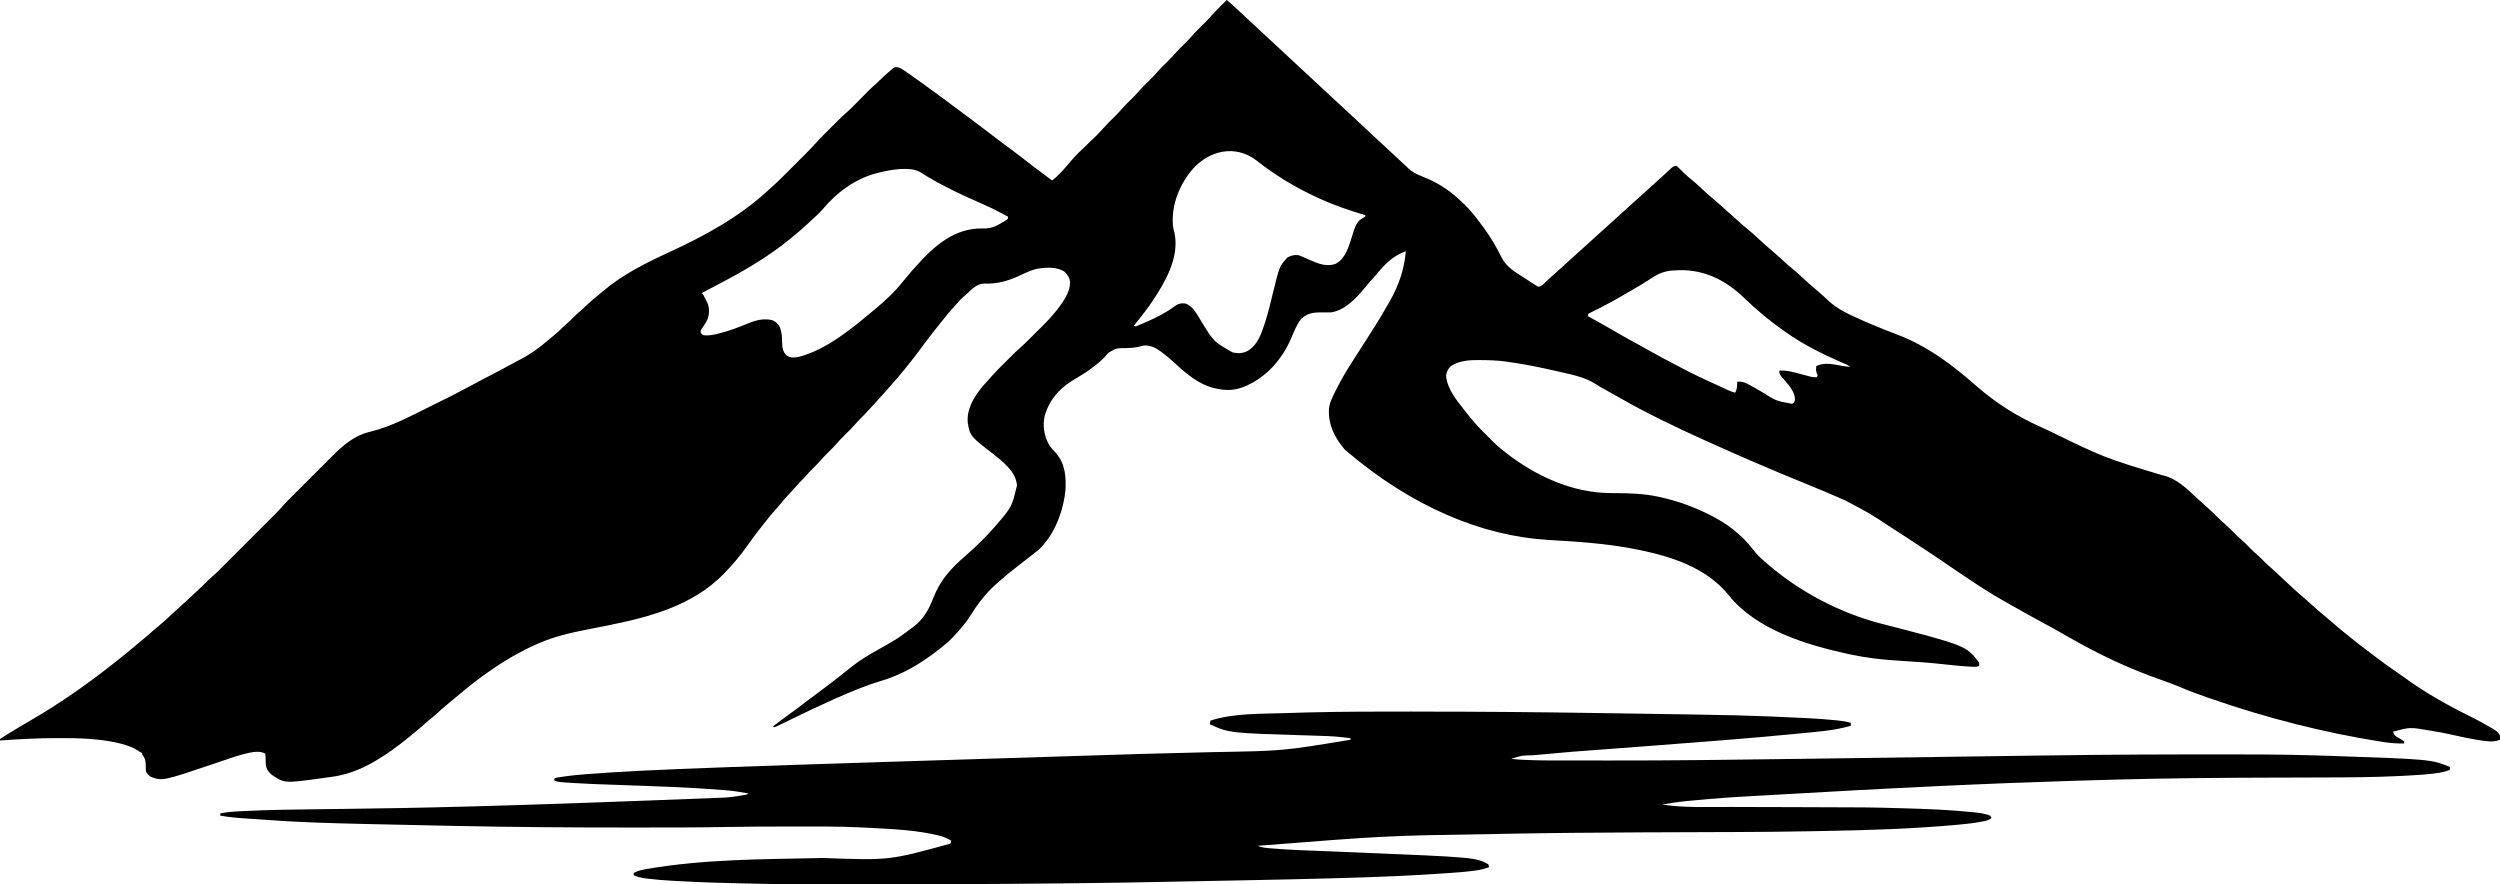 <?xml version="1.0" encoding="UTF-8" standalone="no"?>
<svg
   version="1.1"
   width="904.418"
   height="319.898"
   id="svg6"
   sodipodi:docname="hasl-logo--light-mode.svg"
   inkscape:version="1.2.2 (732a01da63, 2022-12-09)"
   xmlns:inkscape="http://www.inkscape.org/namespaces/inkscape"
   xmlns:sodipodi="http://sodipodi.sourceforge.net/DTD/sodipodi-0.dtd"
   xmlns="http://www.w3.org/2000/svg"
   xmlns:svg="http://www.w3.org/2000/svg">
  <defs
     id="defs10" />
  <sodipodi:namedview
     id="namedview8"
     pagecolor="#ffffff"
     bordercolor="#999999"
     borderopacity="1"
     inkscape:showpageshadow="0"
     inkscape:pageopacity="0"
     inkscape:pagecheckerboard="0"
     inkscape:deskcolor="#d1d1d1"
     showgrid="false"
     inkscape:zoom="0.36277652"
     inkscape:cx="277.03006"
     inkscape:cy="658.80779"
     inkscape:window-width="1920"
     inkscape:window-height="1057"
     inkscape:window-x="-8"
     inkscape:window-y="-8"
     inkscape:window-maximized="1"
     inkscape:current-layer="svg6" />
  <g
     id="g295"
     transform="translate(-43.811,-324.999)">
    <path
       d="m 487.611,324.999 c 1.178,0.998 2.334,2.014 3.465,3.065 0.22,0.204 0.22,0.204 0.444,0.411 1.313,1.218 2.622,2.441 3.931,3.663 1.071,1 2.145,1.996 3.222,2.989 1.42,1.308 2.832,2.624 4.242,3.942 1.07,1 2.144,1.996 3.221,2.988 1.42,1.308 2.832,2.624 4.242,3.942 1.07,1 2.144,1.996 3.221,2.988 1.42,1.308 2.832,2.624 4.242,3.942 1.07,1 2.144,1.996 3.221,2.988 1.42,1.308 2.832,2.624 4.242,3.942 1.07,1 2.144,1.996 3.221,2.988 1.42,1.308 2.832,2.624 4.242,3.943 1.064,0.994 2.133,1.984 3.204,2.971 1.485,1.367 2.958,2.748 4.43,4.13 1.245,1.169 2.497,2.33 3.753,3.487 1.103,1.016 2.2,2.038 3.295,3.062 1.281,1.196 2.562,2.391 3.848,3.582 0.132,0.122 0.264,0.245 0.4,0.371 0.262,0.242 0.526,0.483 0.791,0.723 0.304,0.278 0.602,0.562 0.896,0.849 1.398,1.318 2.837,2.014 4.61,2.721 0.549,0.23 1.097,0.46 1.644,0.692 0.264,0.112 0.529,0.223 0.801,0.339 4.643,2.007 8.749,4.941 12.351,8.476 0.357,0.349 0.72,0.692 1.083,1.034 1.835,1.763 3.367,3.709 4.895,5.735 0.12,0.157 0.24,0.314 0.363,0.476 2.477,3.247 4.757,6.637 6.655,10.257 0.149,0.284 0.299,0.568 0.453,0.861 0.286,0.551 0.568,1.105 0.844,1.661 1.605,3.108 4.186,4.773 7.063,6.61 0.443,0.283 0.884,0.568 1.325,0.854 0.755,0.489 1.512,0.972 2.271,1.455 0.242,0.157 0.485,0.314 0.734,0.476 0.229,0.144 0.457,0.287 0.693,0.435 0.305,0.194 0.305,0.194 0.617,0.393 0.554,0.292 0.554,0.292 1.13,0.193 0.874,-0.369 1.5,-1.063 2.174,-1.714 0.312,-0.295 0.624,-0.59 0.937,-0.885 0.15,-0.142 0.299,-0.284 0.453,-0.43 0.481,-0.452 0.974,-0.887 1.475,-1.317 0.953,-0.823 1.876,-1.676 2.799,-2.532 1.082,-1.004 2.173,-1.992 3.29,-2.957 0.781,-0.69 1.543,-1.399 2.307,-2.107 1.089,-1.01 2.187,-2.005 3.31,-2.977 0.857,-0.754 1.696,-1.53 2.536,-2.303 1.498,-1.378 3.013,-2.736 4.528,-4.095 1.224,-1.099 2.442,-2.205 3.653,-3.319 0.863,-0.794 1.729,-1.582 2.615,-2.349 1.115,-0.966 2.193,-1.972 3.275,-2.975 0.93,-0.861 1.872,-1.703 2.831,-2.531 0.781,-0.69 1.543,-1.399 2.307,-2.107 1.089,-1.01 2.187,-2.005 3.31,-2.977 0.716,-0.63 1.419,-1.275 2.121,-1.921 0.204,-0.187 0.204,-0.187 0.412,-0.377 0.663,-0.608 1.324,-1.219 1.981,-1.834 0.349,-0.324 0.349,-0.324 0.706,-0.654 0.309,-0.29 0.309,-0.29 0.625,-0.585 0.594,-0.463 0.9,-0.632 1.641,-0.714 0.442,0.274 0.442,0.274 0.876,0.706 0.162,0.157 0.324,0.314 0.49,0.475 0.17,0.171 0.341,0.342 0.516,0.518 0.36,0.349 0.721,0.698 1.083,1.046 0.177,0.171 0.353,0.341 0.535,0.517 0.634,0.597 1.298,1.144 1.98,1.685 1.514,1.209 2.914,2.525 4.326,3.849 1.245,1.167 2.533,2.278 3.833,3.384 1.823,1.553 3.614,3.13 5.373,4.756 0.761,0.7 1.535,1.382 2.317,2.058 0.611,0.535 1.21,1.082 1.811,1.628 0.906,0.819 1.829,1.602 2.782,2.366 1.536,1.242 2.969,2.582 4.41,3.933 1.242,1.164 2.526,2.273 3.823,3.375 1.739,1.48 3.445,2.984 5.113,4.544 0.873,0.811 1.767,1.58 2.697,2.326 1.523,1.222 2.936,2.548 4.359,3.883 1.245,1.167 2.533,2.278 3.833,3.384 0.318,0.271 0.636,0.542 0.954,0.813 0.161,0.137 0.322,0.274 0.488,0.415 1.299,1.112 2.551,2.266 3.789,3.446 2.254,2.008 4.734,3.449 7.452,4.735 0.174,0.083 0.348,0.167 0.527,0.253 5.402,2.585 10.976,4.82 16.57,6.952 10.978,4.192 19.682,10.764 28.459,18.437 7.271,6.352 14.511,10.934 23.311,14.934 1.137,0.518 2.27,1.046 3.403,1.573 19.661,9.57 19.661,9.57 40.495,15.892 5.28,1.046 9.064,4.845 12.895,8.437 0.583,0.539 1.172,1.064 1.771,1.585 1.11,0.967 2.187,1.964 3.259,2.973 0.267,0.25 0.267,0.25 0.54,0.505 1.025,0.962 2.03,1.939 3.015,2.942 0.443,0.433 0.903,0.835 1.376,1.234 1.07,0.92 2.057,1.913 3.049,2.915 1.111,1.122 2.226,2.205 3.433,3.225 0.959,0.86 1.85,1.787 2.755,2.702 0.929,0.935 1.88,1.819 2.886,2.672 0.865,0.768 1.664,1.601 2.471,2.429 0.738,0.721 1.505,1.393 2.284,2.068 0.944,0.831 1.852,1.698 2.764,2.563 1.828,1.728 3.669,3.44 5.531,5.131 0.325,0.297 0.325,0.297 0.657,0.6 1.424,1.292 2.877,2.547 4.341,3.793 0.989,0.845 1.958,1.706 2.915,2.587 1.147,1.052 2.332,2.042 3.543,3.019 0.956,0.786 1.888,1.597 2.821,2.411 1.288,1.122 2.586,2.221 3.928,3.278 0.565,0.448 1.124,0.9 1.681,1.358 2.102,1.726 4.233,3.397 6.417,5.016 0.835,0.621 1.662,1.251 2.486,1.887 2.671,2.059 5.373,4.036 8.171,5.919 0.858,0.578 1.701,1.172 2.536,1.782 7.431,5.427 15.639,10.112 23.889,14.162 1.858,0.919 3.677,1.899 5.484,2.915 0.252,0.141 0.504,0.281 0.763,0.426 3.733,2.121 3.733,2.121 4.734,3.622 0.033,0.85 0.033,0.85 0,1.599 -2.374,1.026 -5.087,0.527 -7.563,0.133 -0.292,-0.046 -0.584,-0.091 -0.885,-0.137 -2.885,-0.47 -5.73,-1.103 -8.583,-1.737 -2.716,-0.602 -5.423,-1.156 -8.175,-1.574 -0.398,-0.06 -0.398,-0.06 -0.805,-0.122 -6.52,-1.129 -6.52,-1.129 -12.639,0.505 0.258,0.989 0.491,1.303 1.343,1.901 0.316,0.181 0.635,0.358 0.956,0.531 0.592,0.323 1.138,0.655 1.699,1.033 0,0.264 0,0.528 0,0.8 -2.646,0.075 -5.134,-0.127 -7.747,-0.55 -0.384,-0.06 -0.768,-0.121 -1.152,-0.182 -20.575,-3.281 -40.984,-8.54 -60.67,-15.343 -0.522,-0.18 -1.044,-0.36 -1.566,-0.539 -3.504,-1.209 -6.95,-2.5 -10.357,-3.96 -1.961,-0.83 -3.95,-1.555 -5.962,-2.251 -11.923,-4.127 -23.506,-9.603 -34.416,-15.929 -1.346,-0.776 -2.702,-1.535 -4.058,-2.294 -0.416,-0.233 -0.416,-0.233 -0.841,-0.471 -1.904,-1.065 -3.819,-2.109 -5.74,-3.144 -2.597,-1.399 -5.169,-2.837 -7.733,-4.296 -1.08,-0.614 -2.163,-1.219 -3.251,-1.82 -5.941,-3.285 -11.535,-6.984 -17.145,-10.796 -9.42,-6.412 -9.42,-6.412 -18.944,-12.667 -0.591,-0.381 -1.181,-0.764 -1.771,-1.147 -1.12,-0.728 -2.243,-1.452 -3.366,-2.175 -0.212,-0.137 -0.424,-0.274 -0.643,-0.415 -8.232,-5.422 -8.232,-5.422 -16.949,-9.981 -0.253,-0.113 -0.505,-0.227 -0.765,-0.344 -4.491,-2.006 -9.039,-3.87 -13.594,-5.725 -11.755,-4.788 -23.422,-9.792 -34.984,-15.028 -0.523,-0.237 -1.046,-0.472 -1.57,-0.708 -10.428,-4.696 -20.73,-9.65 -30.661,-15.329 -1.682,-0.958 -3.371,-1.905 -5.065,-2.841 -1.195,-0.661 -2.379,-1.32 -3.518,-2.074 -4.116,-2.658 -9.086,-3.502 -13.796,-4.597 -0.215,-0.051 -0.43,-0.101 -0.652,-0.153 -5.785,-1.351 -11.589,-2.487 -17.473,-3.313 -0.242,-0.035 -0.484,-0.07 -0.734,-0.106 -2.973,-0.416 -5.948,-0.485 -8.945,-0.51 -0.178,0 -0.356,-0.008 -0.54,-0.008 -3.511,-0.043 -7.305,0.2 -10.305,2.223 -1.035,1.035 -1.522,2.032 -1.699,3.482 0.45,4.725 3.675,8.639 6.497,12.244 0.187,0.241 0.374,0.482 0.566,0.731 2.229,2.833 4.569,5.561 7.163,8.065 0.653,0.649 1.302,1.301 1.943,1.962 1.572,1.609 3.213,3.054 4.987,4.436 0.153,0.12 0.306,0.24 0.464,0.364 10.682,8.349 23.999,14.549 37.767,14.609 0.538,0.008 1.077,0.011 1.615,0.017 0.278,0 0.556,0.008 0.843,0.009 4.994,0.061 9.853,0.207 14.753,1.26 0.268,0.057 0.537,0.113 0.814,0.172 5.927,1.289 11.594,3.307 17.045,5.959 0.196,0.095 0.391,0.19 0.593,0.288 6.323,3.116 11.735,7.134 16.037,12.749 1.251,1.625 2.594,2.968 4.161,4.289 0.244,0.214 0.487,0.427 0.738,0.648 11.649,10.162 26.403,17.985 41.334,21.824 30.702,7.924 30.702,7.924 35.493,14.045 0.061,0.727 0.061,0.727 0,1.333 -0.75,0.25 -1.128,0.29 -1.895,0.256 -0.329,-0.015 -0.329,-0.015 -0.665,-0.029 -0.238,-0.012 -0.475,-0.026 -0.72,-0.038 -0.249,-0.012 -0.499,-0.026 -0.755,-0.038 -2.499,-0.139 -4.981,-0.402 -7.467,-0.679 -6.022,-0.667 -12.048,-1.117 -18.096,-1.465 -5.675,-0.339 -11.318,-1.008 -16.88,-2.204 -0.314,-0.067 -0.629,-0.134 -0.953,-0.202 -14.913,-3.24 -33.148,-8.735 -43.107,-21.218 -8.083,-10.023 -20.667,-14.013 -32.873,-16.496 -0.452,-0.092 -0.452,-0.092 -0.913,-0.186 -10.41,-2.063 -21.038,-2.722 -31.611,-3.342 -23.622,-1.414 -49.354,-11.839 -73.561,-32.722 -3.666,-4.341 -6.056,-9.089 -5.664,-14.878 0.177,-1.547 0.752,-2.911 1.399,-4.313 0.114,-0.246 0.114,-0.246 0.229,-0.497 0.597,-1.276 1.242,-2.524 1.903,-3.768 0.098,-0.185 0.196,-0.371 0.297,-0.562 1.704,-3.207 3.621,-6.263 5.592,-9.312 0.885,-1.37 1.762,-2.745 2.641,-4.12 1.031,-1.612 2.062,-3.224 3.101,-4.832 2.271,-3.527 4.428,-7.111 6.495,-10.761 0.119,-0.21 0.239,-0.42 0.362,-0.636 3.209,-5.696 5.24,-11.495 5.769,-18.022 -4.498,1.54 -7.641,4.655 -10.568,8.301 -0.841,1.021 -1.738,1.986 -2.634,2.959 -0.646,0.721 -1.254,1.461 -1.857,2.217 -2.94,3.618 -7.219,8.027 -12.128,8.646 -0.856,0.017 -1.71,0 -2.566,-0.017 -3.213,-0.024 -5.638,0.03 -8.063,2.349 -1.693,2.076 -2.705,4.776 -3.753,7.22 -1.553,3.608 -3.532,6.683 -6.143,9.639 -0.16,0.182 -0.32,0.364 -0.484,0.552 -3.779,4.032 -9.922,8.102 -15.568,8.298 -8.059,0.133 -13.916,-4.135 -19.591,-9.5 -1.414,-1.335 -2.87,-2.575 -4.422,-3.748 -0.172,-0.131 -0.344,-0.262 -0.521,-0.398 -2.012,-1.493 -4.016,-2.644 -6.592,-2.401 -0.527,0.125 -1.052,0.257 -1.575,0.396 -1.582,0.377 -3.065,0.482 -4.686,0.514 -3.602,0 -3.602,0 -6.566,1.772 -0.445,0.518 -0.879,1.045 -1.299,1.583 -0.412,0.404 -0.835,0.799 -1.266,1.183 -0.215,0.192 -0.431,0.385 -0.653,0.583 -2.481,2.104 -5.082,3.925 -7.901,5.544 -5.763,3.315 -9.848,7.215 -11.77,13.747 -0.911,3.66 -0.211,7.526 1.651,10.755 0.677,0.994 1.478,1.841 2.3,2.716 3.458,3.911 3.812,8.739 3.512,13.717 -0.71,6.592 -3.188,13.798 -7.463,18.925 -0.127,0.166 -0.254,0.333 -0.384,0.504 -1.173,1.483 -2.665,2.604 -4.147,3.761 -0.179,0.14 -0.358,0.28 -0.543,0.424 -1.589,1.241 -3.181,2.477 -4.776,3.71 -2.377,1.839 -4.692,3.736 -6.943,5.728 -0.161,0.142 -0.322,0.285 -0.488,0.431 -2.08,1.852 -3.953,3.741 -5.643,5.966 -0.193,0.245 -0.386,0.491 -0.585,0.743 -1.153,1.491 -2.18,3.015 -3.163,4.621 -1.809,2.947 -4.017,5.454 -6.38,7.963 -0.165,0.176 -0.329,0.352 -0.499,0.533 -1.325,1.372 -2.806,2.549 -4.299,3.732 -0.27,0.215 -0.54,0.43 -0.818,0.652 -6.21,4.895 -13.102,8.909 -20.702,11.163 -5.633,1.68 -10.968,3.922 -16.33,6.31 -0.293,0.131 -0.293,0.131 -0.592,0.264 -5.207,2.323 -10.355,4.758 -15.473,7.269 -0.863,0.423 -1.728,0.843 -2.592,1.263 -0.254,0.124 -0.254,0.124 -0.513,0.25 -0.484,0.235 -0.969,0.466 -1.455,0.698 -0.277,0.133 -0.553,0.265 -0.838,0.402 -0.217,0.083 -0.435,0.165 -0.659,0.25 -0.176,-0.088 -0.352,-0.176 -0.533,-0.267 1.882,-1.473 3.787,-2.907 5.731,-4.298 2.038,-1.46 4.036,-2.968 6.025,-4.493 1.549,-1.186 3.112,-2.351 4.687,-3.503 2.955,-2.164 5.834,-4.423 8.71,-6.691 0.454,-0.357 0.908,-0.713 1.363,-1.068 0.656,-0.513 1.304,-1.034 1.951,-1.558 3.105,-2.483 6.453,-4.435 9.915,-6.376 6.989,-3.919 6.989,-3.919 13.327,-8.796 0.187,-0.165 0.374,-0.33 0.566,-0.5 2.762,-2.589 4.437,-5.784 5.777,-9.276 2.537,-6.576 6.52,-10.789 11.763,-15.332 2.049,-1.785 4.016,-3.636 5.933,-5.562 0.227,-0.226 0.453,-0.451 0.687,-0.684 1.321,-1.323 2.582,-2.675 3.795,-4.098 0.243,-0.279 0.486,-0.557 0.73,-0.835 5.443,-6.326 5.443,-6.326 7.349,-14.229 -0.31,-2.498 -1.328,-4.432 -3.014,-6.26 -0.212,-0.23 -0.423,-0.46 -0.641,-0.697 -1.572,-1.635 -3.26,-3.033 -5.055,-4.415 -8.186,-6.321 -8.186,-6.321 -9.102,-11.066 -0.513,-5.032 2.16,-9.351 5.203,-13.143 0.642,-0.759 1.312,-1.491 1.994,-2.214 0.496,-0.531 0.966,-1.065 1.436,-1.619 1.433,-1.645 2.997,-3.167 4.542,-4.706 0.54,-0.539 1.079,-1.079 1.618,-1.619 0.349,-0.349 0.698,-0.697 1.047,-1.046 0.237,-0.238 0.237,-0.238 0.479,-0.481 0.794,-0.79 1.603,-1.55 2.451,-2.281 1.196,-1.035 2.315,-2.138 3.434,-3.255 0.216,-0.215 0.432,-0.43 0.655,-0.652 0.454,-0.453 0.908,-0.907 1.362,-1.36 0.687,-0.686 1.376,-1.37 2.065,-2.055 3.217,-3.203 3.217,-3.203 6.106,-6.699 0.125,-0.163 0.249,-0.327 0.377,-0.495 2.036,-2.731 4.347,-6.07 4.237,-9.621 -0.214,-1.4 -0.898,-2.409 -1.849,-3.428 -2.751,-1.996 -6.718,-1.694 -9.924,-1.236 -2.349,0.55 -4.456,1.573 -6.631,2.592 -3.903,1.811 -8.086,3.025 -12.432,2.808 -2.768,-0.046 -4.687,1.998 -6.564,3.782 -0.371,0.318 -0.742,0.635 -1.116,0.95 -0.873,0.761 -1.628,1.576 -2.376,2.459 -0.574,0.668 -1.172,1.31 -1.772,1.955 -1.123,1.231 -2.163,2.506 -3.182,3.823 -0.784,1.013 -1.584,2.01 -2.399,2.999 -1.752,2.127 -3.396,4.319 -5.021,6.543 -4.029,5.51 -8.332,10.809 -12.919,15.864 -0.484,0.536 -0.96,1.078 -1.434,1.624 -1.142,1.31 -2.321,2.587 -3.5,3.865 -0.406,0.441 -0.81,0.882 -1.214,1.324 -1.364,1.489 -2.736,2.957 -4.188,4.362 -0.507,0.522 -0.981,1.054 -1.456,1.605 -1.213,1.397 -2.533,2.68 -3.852,3.975 -1.078,1.066 -2.1,2.157 -3.089,3.306 -0.78,0.88 -1.621,1.696 -2.46,2.519 -1.176,1.163 -2.318,2.328 -3.385,3.593 -0.794,0.891 -1.653,1.717 -2.502,2.555 -0.918,0.911 -1.783,1.851 -2.622,2.836 -0.432,0.492 -0.885,0.952 -1.353,1.411 -0.786,0.774 -1.509,1.584 -2.228,2.42 -0.593,0.671 -1.202,1.325 -1.815,1.977 -1.414,1.506 -2.767,3.034 -4.059,4.648 -0.555,0.678 -1.133,1.323 -1.726,1.967 -1.332,1.466 -2.543,3.017 -3.753,4.584 -0.436,0.561 -0.875,1.119 -1.315,1.677 -1.535,1.949 -3.03,3.911 -4.444,5.95 -2.399,3.45 -5.08,6.657 -7.98,9.696 -0.332,0.349 -0.332,0.349 -0.672,0.705 -11.268,11.552 -26.823,15.679 -42.132,18.737 -0.606,0.121 -1.211,0.242 -1.817,0.364 -1.822,0.365 -3.645,0.727 -5.47,1.079 -6.023,1.166 -11.99,2.536 -17.629,5.02 -0.281,0.122 -0.561,0.243 -0.851,0.368 -10.978,4.836 -20.543,11.859 -29.629,19.603 -0.897,0.764 -1.805,1.512 -2.722,2.252 -1.253,1.019 -2.442,2.096 -3.631,3.189 -0.956,0.858 -1.951,1.661 -2.951,2.468 -0.701,0.579 -1.376,1.177 -2.048,1.79 -1.38,1.254 -2.813,2.43 -4.265,3.598 -0.302,0.247 -0.604,0.493 -0.906,0.74 -3.854,3.137 -7.852,6.094 -12.155,8.589 -0.31,0.18 -0.31,0.18 -0.627,0.364 -4.895,2.801 -10.042,4.744 -15.658,5.405 -0.931,0.114 -1.859,0.246 -2.787,0.377 -13.676,1.898 -13.676,1.898 -18.245,-1.174 -1.247,-0.976 -1.995,-2.076 -2.206,-3.673 -0.045,-0.8 -0.056,-1.597 -0.066,-2.398 -0.016,-0.524 -0.068,-1.046 -0.126,-1.566 -1.627,-1.085 -4.041,-0.698 -5.91,-0.347 -4.041,0.887 -7.96,2.365 -11.873,3.689 -19.461,6.584 -19.461,6.584 -23.798,4.921 -0.726,-0.592 -1.183,-1.034 -1.599,-1.866 -0.044,-0.936 -0.079,-1.87 -0.091,-2.806 -0.053,-1.412 -0.366,-2.171 -1.242,-3.325 0,-0.176 0,-0.352 0,-0.533 -0.155,-0.075 -0.311,-0.149 -0.471,-0.226 -0.559,-0.288 -1.068,-0.608 -1.592,-0.956 -1.066,-0.671 -2.122,-1.116 -3.318,-1.5 -0.205,-0.067 -0.41,-0.133 -0.621,-0.202 -4.097,-1.28 -8.385,-1.862 -12.656,-2.18 -0.305,-0.023 -0.61,-0.046 -0.925,-0.07 -3.454,-0.242 -6.909,-0.26 -10.37,-0.263 -0.314,0 -0.628,0 -0.951,0 -6.865,-0.008 -13.694,0.373 -20.539,0.868 0,-0.176 0,-0.352 0,-0.533 0.515,-0.385 0.515,-0.385 1.24,-0.833 0.265,-0.165 0.531,-0.33 0.804,-0.5 0.287,-0.176 0.575,-0.352 0.871,-0.533 0.292,-0.18 0.584,-0.361 0.885,-0.547 2.356,-1.451 4.734,-2.864 7.128,-4.251 10.155,-5.889 19.805,-12.572 29.034,-19.823 0.526,-0.413 1.053,-0.825 1.58,-1.236 2.649,-2.07 5.25,-4.193 7.811,-6.371 0.926,-0.786 1.862,-1.559 2.807,-2.323 1.173,-0.954 2.296,-1.953 3.413,-2.972 0.662,-0.588 1.342,-1.141 2.035,-1.693 1.494,-1.207 2.885,-2.51 4.276,-3.834 1.035,-0.984 2.088,-1.937 3.167,-2.873 0.829,-0.728 1.633,-1.483 2.436,-2.24 1.149,-1.078 2.301,-2.152 3.463,-3.216 1.397,-1.28 2.759,-2.584 4.08,-3.944 0.531,-0.518 1.067,-0.999 1.63,-1.481 1.23,-1.074 2.385,-2.213 3.538,-3.369 0.226,-0.226 0.452,-0.451 0.685,-0.684 0.614,-0.613 1.227,-1.227 1.84,-1.841 0.645,-0.646 1.292,-1.292 1.938,-1.937 1.084,-1.084 2.168,-2.168 3.251,-3.253 1.248,-1.249 2.496,-2.497 3.746,-3.745 1.078,-1.076 2.155,-2.153 3.231,-3.231 0.641,-0.641 1.282,-1.282 1.923,-1.923 0.716,-0.715 1.43,-1.431 2.145,-2.147 0.209,-0.209 0.419,-0.417 0.634,-0.633 1.082,-1.086 2.114,-2.196 3.114,-3.357 0.738,-0.837 1.525,-1.622 2.315,-2.41 0.176,-0.177 0.352,-0.353 0.534,-0.535 0.576,-0.577 1.153,-1.153 1.73,-1.73 0.405,-0.405 0.809,-0.81 1.214,-1.214 0.845,-0.846 1.691,-1.691 2.537,-2.536 1.08,-1.079 2.159,-2.159 3.238,-3.239 0.834,-0.835 1.669,-1.67 2.505,-2.505 0.398,-0.398 0.796,-0.796 1.193,-1.194 0.557,-0.558 1.115,-1.115 1.674,-1.672 0.161,-0.162 0.323,-0.324 0.489,-0.491 4.004,-3.985 8.089,-7.54 13.668,-8.834 7.723,-1.832 15.052,-5.843 22.128,-9.335 0.216,-0.106 0.431,-0.213 0.653,-0.322 7.235,-3.552 7.235,-3.552 14.347,-7.34 1.953,-1.087 3.936,-2.112 5.924,-3.133 2.591,-1.331 5.165,-2.687 7.715,-4.095 1.067,-0.589 2.135,-1.17 3.222,-1.721 3.849,-1.954 7.269,-4.385 10.52,-7.22 0.769,-0.666 1.554,-1.305 2.348,-1.941 1.071,-0.87 2.05,-1.786 3.01,-2.776 0.505,-0.506 1.029,-0.973 1.571,-1.439 0.743,-0.639 1.445,-1.301 2.132,-1.999 0.823,-0.834 1.674,-1.608 2.562,-2.371 0.668,-0.589 1.318,-1.195 1.967,-1.805 1.477,-1.386 2.968,-2.73 4.553,-3.994 0.57,-0.457 1.129,-0.92 1.685,-1.393 7.238,-6.11 15.463,-10.177 24.006,-14.115 12.752,-5.879 25.011,-12.548 35.436,-22.071 0.43,-0.391 0.862,-0.78 1.297,-1.166 1.765,-1.566 3.447,-3.209 5.113,-4.879 0.284,-0.284 0.569,-0.569 0.854,-0.853 0.592,-0.591 1.183,-1.183 1.773,-1.775 0.752,-0.753 1.505,-1.505 2.258,-2.257 0.586,-0.585 1.172,-1.171 1.757,-1.757 0.277,-0.277 0.555,-0.555 0.832,-0.832 1.366,-1.363 2.703,-2.736 3.959,-4.202 0.804,-0.914 1.669,-1.768 2.531,-2.627 0.193,-0.194 0.387,-0.387 0.586,-0.587 0.406,-0.406 0.813,-0.812 1.22,-1.218 0.617,-0.616 1.233,-1.233 1.849,-1.851 0.397,-0.397 0.795,-0.795 1.193,-1.192 0.181,-0.182 0.363,-0.364 0.55,-0.551 0.86,-0.856 1.731,-1.685 2.65,-2.478 1.069,-0.923 2.066,-1.904 3.057,-2.909 0.181,-0.182 0.363,-0.365 0.549,-0.552 0.573,-0.576 1.145,-1.153 1.716,-1.73 0.754,-0.762 1.51,-1.522 2.266,-2.282 0.253,-0.257 0.253,-0.257 0.512,-0.518 1.008,-1.013 2.046,-1.972 3.132,-2.9 0.495,-0.436 0.959,-0.892 1.42,-1.362 0.976,-0.989 2.001,-1.905 3.065,-2.799 0.182,-0.159 0.365,-0.318 0.553,-0.482 0.271,-0.223 0.271,-0.223 0.547,-0.451 0.16,-0.135 0.32,-0.269 0.485,-0.408 0.803,-0.379 1.302,-0.221 2.147,0.008 0.638,0.322 0.638,0.322 1.283,0.75 0.254,0.169 0.508,0.337 0.77,0.511 0.293,0.201 0.586,0.403 0.879,0.605 0.247,0.171 0.247,0.171 0.499,0.345 1.352,0.94 2.693,1.894 4.032,2.853 0.195,0.14 0.39,0.279 0.591,0.423 4.24,3.041 8.437,6.14 12.606,9.276 1.519,1.141 3.046,2.271 4.578,3.395 2.157,1.584 4.286,3.201 6.407,4.832 2.91,2.235 5.825,4.462 8.786,6.629 1.843,1.349 3.654,2.733 5.451,4.142 2.162,1.691 4.361,3.333 6.561,4.974 0.912,0.68 1.821,1.363 2.731,2.046 2.794,-2.222 5.11,-5.058 7.416,-7.768 1.464,-1.682 3.056,-3.192 4.686,-4.71 1.283,-1.197 2.548,-2.408 3.79,-3.647 0.217,-0.215 0.217,-0.215 0.439,-0.435 0.75,-0.753 1.465,-1.525 2.158,-2.33 1.2,-1.385 2.509,-2.654 3.816,-3.937 0.905,-0.895 1.786,-1.795 2.617,-2.76 1.185,-1.377 2.486,-2.632 3.781,-3.903 0.902,-0.893 1.781,-1.789 2.608,-2.752 1.24,-1.441 2.606,-2.752 3.961,-4.084 1.106,-1.094 2.158,-2.209 3.171,-3.389 1.048,-1.179 2.195,-2.265 3.32,-3.369 0.905,-0.894 1.786,-1.794 2.616,-2.759 1.185,-1.377 2.486,-2.632 3.781,-3.903 0.902,-0.893 1.781,-1.789 2.608,-2.752 1.24,-1.441 2.606,-2.752 3.961,-4.084 0.934,-0.924 1.847,-1.85 2.704,-2.847 1.088,-1.266 2.27,-2.433 3.456,-3.607 0.331,-0.329 0.331,-0.329 0.668,-0.664 0.537,-0.534 1.076,-1.068 1.614,-1.601 z m -12.523,61.393 c -4.654,5.601 -7.415,12.537 -6.99,19.861 0.109,1.143 0.402,2.24 0.672,3.353 1.695,8.87 -3.654,17.845 -8.4,24.86 -1.339,1.948 -2.725,3.842 -4.212,5.68 -0.21,0.264 -0.419,0.527 -0.635,0.799 -0.497,0.624 -0.996,1.246 -1.497,1.867 0.536,0.346 0.536,0.346 1.158,0.065 0.259,-0.109 0.517,-0.218 0.784,-0.33 0.288,-0.121 0.576,-0.242 0.872,-0.366 0.462,-0.199 0.462,-0.199 0.934,-0.402 0.314,-0.135 0.628,-0.269 0.952,-0.408 3.691,-1.602 7.074,-3.342 10.291,-5.764 1.162,-0.829 2.269,-0.997 3.667,-0.791 2.903,1.017 4.456,4.393 5.963,6.853 4.23,6.904 4.23,6.904 11.102,10.838 2.163,0.457 3.845,0.35 5.785,-0.76 3.163,-2.114 4.475,-5.694 5.628,-9.176 0.092,-0.277 0.184,-0.554 0.279,-0.84 1.12,-3.448 1.959,-6.965 2.811,-10.486 2.407,-9.894 2.407,-9.894 5.282,-13.088 1.233,-0.673 2.542,-1.058 3.954,-0.852 0.639,0.198 1.231,0.446 1.843,0.718 0.335,0.148 0.67,0.295 1.005,0.443 0.558,0.246 1.116,0.493 1.674,0.74 2.864,1.261 5.972,2.393 9.049,1.216 3.497,-1.838 4.664,-6.176 5.799,-9.699 0.08,-0.248 0.16,-0.495 0.243,-0.75 0.155,-0.486 0.307,-0.972 0.455,-1.46 0.601,-1.896 1.339,-3.585 3.181,-4.567 0.548,-0.286 0.548,-0.286 0.983,-0.583 0,-0.176 0,-0.352 0,-0.533 -0.246,-0.073 -0.493,-0.147 -0.746,-0.223 -5.316,-1.593 -10.462,-3.32 -15.513,-5.641 -0.277,-0.125 -0.553,-0.251 -0.838,-0.38 -7.87,-3.583 -15.413,-8.113 -22.2,-13.487 -7.676,-5.912 -17.2,-3.753 -23.335,3.292 z m -113.021,0.979 c -0.187,0.044 -0.374,0.089 -0.566,0.134 -7.971,1.956 -14.81,6.917 -20.041,13.16 -1.355,1.589 -2.944,2.962 -4.48,4.371 -0.458,0.421 -0.914,0.844 -1.368,1.268 -1.699,1.581 -3.452,3.072 -5.263,4.523 -0.295,0.243 -0.59,0.486 -0.885,0.729 -8.088,6.63 -17.185,11.837 -26.44,16.636 -1.828,0.949 -3.645,1.918 -5.46,2.892 0.176,0.088 0.352,0.176 0.533,0.267 0.192,0.348 0.367,0.705 0.533,1.066 0.11,0.214 0.221,0.429 0.334,0.65 0.115,0.225 0.23,0.451 0.349,0.683 0.116,0.225 0.232,0.451 0.351,0.683 0.892,1.939 0.81,4.128 0.086,6.114 -0.57,1.184 -1.308,2.266 -2.041,3.354 -0.464,0.72 -0.464,0.72 -0.392,1.381 0.248,0.556 0.248,0.556 1.045,0.996 1.537,0.193 3.068,-0.055 4.565,-0.4 0.303,-0.069 0.303,-0.069 0.613,-0.139 3.891,-0.935 7.665,-2.417 11.366,-3.923 2.657,-1.068 5.567,-1.73 8.407,-0.942 1.284,0.595 2.155,1.386 2.718,2.71 0.633,1.773 0.706,3.394 0.726,5.261 0.047,1.806 0.239,3.428 1.592,4.747 1.432,0.895 2.785,0.841 4.39,0.529 10.097,-2.595 19.347,-10.362 27.196,-16.905 0.154,-0.128 0.309,-0.256 0.468,-0.388 3.723,-3.09 7.142,-6.28 10.153,-10.089 2.04,-2.551 4.186,-5.015 6.438,-7.381 0.167,-0.176 0.334,-0.352 0.506,-0.534 2.487,-2.604 4.999,-4.964 8.023,-6.93 0.151,-0.1 0.303,-0.2 0.458,-0.302 3.867,-2.509 8.501,-4.068 13.132,-3.928 2.234,0.064 3.89,-0.281 5.867,-1.367 0.156,-0.086 0.312,-0.171 0.473,-0.26 1.031,-0.575 2.056,-1.151 2.992,-1.873 0,-0.264 0,-0.528 0,-0.8 -2.674,-1.44 -5.349,-2.857 -8.13,-4.082 -8.036,-3.544 -16.415,-7.338 -23.785,-12.117 -3.679,-1.992 -10.509,-0.753 -14.464,0.206 z m 286.992,35.477 c -3.73,0.2 -6.223,1.672 -9.271,3.726 -1.407,0.926 -2.86,1.774 -4.311,2.628 -0.307,0.181 -0.614,0.363 -0.921,0.544 -3.716,2.191 -7.456,4.347 -11.297,6.311 -0.462,0.237 -0.462,0.237 -0.934,0.479 -0.594,0.302 -1.19,0.602 -1.787,0.899 -0.265,0.134 -0.531,0.269 -0.804,0.407 -0.235,0.117 -0.471,0.234 -0.713,0.355 -0.62,0.325 -0.62,0.325 -0.803,1.149 0.185,0.102 0.369,0.203 0.559,0.308 3.317,1.828 6.623,3.667 9.886,5.59 2.374,1.398 4.776,2.73 7.204,4.031 1.726,0.927 3.429,1.884 5.124,2.866 2.868,1.658 5.807,3.173 8.753,4.688 0.772,0.4 1.537,0.811 2.3,1.227 4.268,2.322 8.72,4.301 13.129,6.336 0.448,0.207 0.895,0.414 1.343,0.621 0.633,0.293 1.266,0.584 1.899,0.875 0.191,0.088 0.382,0.177 0.578,0.268 0.838,0.384 1.636,0.708 2.534,0.913 0.51,-0.871 0.628,-1.598 0.7,-2.599 0.02,-0.263 0.04,-0.525 0.06,-0.796 0.02,-0.299 0.02,-0.299 0.04,-0.604 1.464,-0.089 2.351,0.126 3.648,0.8 0.176,0.09 0.351,0.181 0.532,0.274 1.598,0.838 3.153,1.749 4.714,2.654 5.08,3.222 5.08,3.222 10.83,4.269 0.733,-0.333 0.733,-0.333 1.066,-1.066 0.296,-2.122 -0.969,-3.938 -2.132,-5.598 -0.622,-0.788 -1.27,-1.552 -1.937,-2.302 -1.528,-1.721 -1.528,-1.721 -1.528,-3.029 2.063,-0.115 3.845,0.212 5.831,0.75 0.266,0.07 0.533,0.139 0.807,0.211 1.098,0.287 2.196,0.578 3.293,0.87 0.281,0.073 0.561,0.146 0.85,0.221 0.252,0.066 0.504,0.133 0.764,0.202 0.704,0.143 1.333,0.172 2.049,0.145 0.088,-0.264 0.176,-0.528 0.266,-0.8 -0.124,-0.223 -0.124,-0.223 -0.25,-0.45 -0.425,-0.924 -0.317,-1.737 -0.283,-2.749 2.976,-1.587 6.331,-0.61 9.5,-0.097 0.918,0.142 1.838,0.254 2.761,0.364 -0.588,-0.588 -1.037,-0.783 -1.799,-1.105 -0.395,-0.169 -0.395,-0.169 -0.798,-0.341 -0.287,-0.122 -0.573,-0.244 -0.868,-0.37 -6.879,-2.986 -13.574,-6.398 -19.725,-10.712 -0.142,-0.099 -0.285,-0.198 -0.432,-0.3 -5.259,-3.661 -10.176,-7.755 -14.781,-12.21 -6.452,-6.219 -14.094,-10.129 -23.233,-9.969 -0.805,0.03 -1.609,0.081 -2.415,0.116 z"
       fill="#000000"
       id="path2"
       style="stroke-width:1" />
    <path
       d="m 554.737,582.433 c 0.833,2.5e-4 1.666,2.5e-4 2.499,1.6e-4 21.647,0 43.288,0.187 64.932,0.528 2.624,0.041 5.248,0.081 7.873,0.12 44.889,0.663 44.889,0.663 66.477,1.668 0.318,0.014 0.636,0.028 0.964,0.044 3.411,0.157 6.805,0.406 10.202,0.748 0.324,0.032 0.648,0.065 0.982,0.097 1.616,0.171 3.149,0.397 4.712,0.844 0,0.352 0,0.704 0,1.066 -6.33,1.901 -13.108,2.238 -19.653,2.891 -0.35,0.035 -0.699,0.07 -1.06,0.106 -6.99,0.698 -13.986,1.307 -20.988,1.872 -0.989,0.08 -1.978,0.161 -2.967,0.242 -9.04,0.739 -18.083,1.441 -27.127,2.123 -0.765,0.058 -1.53,0.116 -2.296,0.173 -4.551,0.344 -9.102,0.688 -13.654,1.025 -13.155,0.959 -13.155,0.959 -26.288,2.165 -0.263,0.026 -0.525,0.054 -0.796,0.081 -4.312,0.079 -4.312,0.079 -8.051,1.315 6.331,0.629 12.701,0.577 19.056,0.578 0.722,1.6e-4 1.444,0 2.165,0 2.595,0 5.191,0 7.786,0 2.04,-9e-5 4.08,0 6.12,0.008 22.855,0.042 45.706,-0.282 68.559,-0.588 0.507,-0.008 1.015,-0.014 1.522,-0.02 16.831,-0.225 33.661,-0.46 50.492,-0.696 58.545,-0.822 58.545,-0.822 93.561,-0.917 1.74,0 3.479,0 5.219,0 11.222,-0.008 22.439,0.011 33.658,0.301 0.407,0.01 0.815,0.02 1.222,0.031 2.247,0.056 4.494,0.125 6.741,0.203 0.486,0.017 0.486,0.017 0.981,0.033 35.752,1.231 35.752,1.231 42.499,3.998 0,0.352 0,0.704 0,1.066 -1.688,0.629 -3.312,0.998 -5.098,1.216 -0.261,0.033 -0.521,0.065 -0.79,0.099 -3.622,0.43 -7.264,0.627 -10.905,0.817 -0.274,0.014 -0.547,0.029 -0.829,0.044 -9.632,0.486 -19.288,0.528 -28.929,0.551 -1.831,0.008 -3.662,0.011 -5.492,0.017 -4.877,0.017 -9.754,0.033 -14.631,0.046 -17.674,0.047 -35.336,0.219 -53.005,0.675 -0.209,0.008 -0.418,0.011 -0.633,0.017 -5.018,0.129 -10.035,0.274 -15.052,0.435 -0.868,0.027 -1.737,0.056 -2.605,0.083 -28.441,0.896 -56.872,2.087 -121.212,5.847 -0.664,0.048 -1.329,0.096 -1.993,0.144 -4.519,0.326 -9.033,0.697 -13.542,1.136 -0.453,0.044 -0.906,0.088 -1.359,0.131 -2.985,0.285 -5.918,0.708 -8.864,1.272 8.014,1.21 16.297,0.844 24.379,0.861 1.996,0.008 3.991,0.011 5.987,0.017 2.82,0.009 5.639,0.018 8.459,0.026 0.178,0 0.355,0 0.538,0 2.319,0.008 4.637,0.012 6.956,0.018 28.87,0.07 28.87,0.07 40.098,0.394 0.192,0.008 0.383,0.011 0.581,0.017 8.591,0.248 17.218,0.554 25.769,1.464 0.266,0.028 0.532,0.056 0.806,0.086 1.697,0.206 3.449,0.47 5.041,1.114 0.176,0.264 0.352,0.528 0.533,0.8 -1.007,0.964 -2.165,1.103 -3.487,1.348 -0.356,0.068 -0.356,0.068 -0.718,0.138 -2.38,0.441 -4.764,0.712 -7.173,0.93 -0.231,0.021 -0.463,0.043 -0.701,0.065 -15.806,1.467 -31.758,1.978 -47.626,2.263 -1.488,0.027 -2.976,0.055 -4.464,0.085 -9.693,0.195 -19.386,0.271 -29.081,0.311 -0.31,0 -0.62,0 -0.94,0 -4.532,0.018 -9.063,0.035 -13.595,0.051 -5.478,0.019 -10.956,0.04 -16.434,0.062 -0.315,0 -0.631,0 -0.956,0 -17.48,0.072 -34.962,0.219 -52.439,0.555 -0.861,0.017 -1.721,0.032 -2.582,0.049 -39.022,0.619 -39.022,0.619 -85.284,4.265 1.608,0.718 3.256,0.778 4.992,0.926 0.192,0.017 0.384,0.034 0.582,0.051 5.996,0.515 12.015,0.694 18.027,0.925 3.539,0.136 7.078,0.282 10.616,0.429 0.521,0.021 0.521,0.021 1.052,0.043 43.423,1.796 43.423,1.796 48.16,4.29 0.164,0.549 0.164,0.549 0.267,1.066 -1.634,0.601 -3.21,0.988 -4.934,1.216 -0.241,0.033 -0.482,0.066 -0.73,0.1 -2.972,0.39 -5.957,0.609 -8.946,0.816 -0.314,0.022 -0.628,0.045 -0.951,0.067 -23.969,1.687 -48.032,2.094 -114.663,3.349 -2.464,0.033 -4.928,0.068 -7.392,0.104 -23.262,0.338 -46.523,0.513 -80.391,0.528 -1.349,0 -2.698,9e-5 -4.048,2.5e-4 -33.6,0.008 -33.6,0.008 -47.195,-0.3 -0.73,-0.017 -1.459,-0.032 -2.189,-0.047 -2.54,-0.055 -5.08,-0.122 -7.62,-0.203 -0.357,-0.011 -0.715,-0.021 -1.072,-0.033 -4.949,-0.154 -9.894,-0.361 -14.837,-0.65 -0.262,-0.015 -0.524,-0.03 -0.794,-0.045 -2.879,-0.166 -5.744,-0.409 -8.609,-0.748 -0.264,-0.03 -0.529,-0.06 -0.801,-0.09 -1.543,-0.193 -2.858,-0.526 -4.291,-1.133 0,-0.264 0,-0.528 0,-0.8 1.285,-0.72 2.468,-1.052 3.898,-1.316 0.241,-0.045 0.483,-0.089 0.731,-0.135 20.928,-3.655 42.838,-3.541 64.031,-3.999 23.86,0.879 23.86,0.879 45.955,-5.212 0.226,-0.55 0.226,-0.55 0.266,-1.066 -1.325,-0.817 -2.543,-1.348 -4.048,-1.733 -0.217,-0.056 -0.433,-0.111 -0.656,-0.169 -7.611,-1.852 -15.662,-2.237 -23.466,-2.664 -0.187,-0.011 -0.374,-0.021 -0.566,-0.032 -1.202,-0.065 -2.404,-0.121 -3.607,-0.172 -0.482,-0.021 -0.964,-0.043 -1.446,-0.066 -7.167,-0.337 -14.344,-0.272 -21.517,-0.266 -1.595,0 -3.189,0 -4.784,0 -6.799,-0.008 -13.594,0.019 -20.392,0.149 -11.283,0.216 -22.566,0.206 -33.851,0.203 -0.872,-1.6e-4 -1.743,-2.4e-4 -2.615,-2.4e-4 -20.906,0 -41.803,-0.147 -62.704,-0.583 -0.358,-0.008 -0.717,-0.015 -1.075,-0.022 -52.08,-1.084 -52.08,-1.084 -76.24,-2.793 -0.303,-0.023 -0.303,-0.023 -0.612,-0.047 -2.3,-0.18 -4.566,-0.444 -6.835,-0.869 0,-0.264 0,-0.528 0,-0.8 2.479,-0.502 4.934,-0.673 7.453,-0.786 0.636,-0.029 1.271,-0.06 1.907,-0.093 8.55,-0.418 17.116,-0.509 25.674,-0.616 1.446,-0.018 2.891,-0.037 4.337,-0.056 0.603,-0.008 1.206,-0.016 1.808,-0.024 0.302,0 0.605,-0.008 0.916,-0.012 0.929,-0.012 1.857,-0.025 2.786,-0.036 26.121,-0.341 52.241,-0.713 137.869,-4.107 0.333,-0.028 0.666,-0.056 1.009,-0.086 1.743,-0.163 3.457,-0.404 5.178,-0.722 0.186,-0.034 0.373,-0.069 0.565,-0.104 0.881,-0.114 0.881,-0.114 1.611,-0.554 -2.848,-0.539 -5.671,-0.969 -8.563,-1.2 -0.195,-0.016 -0.391,-0.032 -0.592,-0.049 -12.235,-0.993 -24.51,-1.368 -36.774,-1.8 -11.162,-0.393 -11.162,-0.393 -16.279,-0.683 -0.348,-0.019 -0.695,-0.038 -1.053,-0.057 -5.788,-0.351 -5.788,-0.351 -7.106,-1.01 0.088,-0.264 0.176,-0.528 0.267,-0.8 3.506,-0.648 6.992,-1.045 10.545,-1.316 0.282,-0.021 0.565,-0.044 0.856,-0.066 24.151,-1.865 48.403,-2.582 200.899,-7.334 0.292,-0.008 0.584,-0.015 0.884,-0.023 6.002,-0.156 12.003,-0.31 18.005,-0.456 0.738,-0.018 1.477,-0.036 2.215,-0.054 0.238,-0.008 0.476,-0.012 0.721,-0.017 0.471,-0.012 0.943,-0.023 1.414,-0.035 1.107,-0.027 2.214,-0.054 3.32,-0.08 24.71,-0.436 24.71,-0.436 49.01,-4.478 0,-0.176 0,-0.352 0,-0.533 -0.666,-0.085 -1.333,-0.168 -1.999,-0.25 -0.18,-0.023 -0.361,-0.046 -0.547,-0.07 -3.869,-0.471 -7.77,-0.536 -11.662,-0.652 -29.706,-0.881 -29.706,-0.881 -36.703,-4.093 0.088,-0.44 0.176,-0.88 0.267,-1.333 8.544,-2.753 18.484,-2.381 27.371,-2.699 0.28,-0.01 0.56,-0.021 0.848,-0.032 2.321,-0.083 4.643,-0.146 6.965,-0.202 0.228,-0.008 0.456,-0.012 0.691,-0.017 12.37,-0.304 24.742,-0.303 37.115,-0.3 z"
       fill="#000000"
       id="path4"
       style="stroke-width:1" />
  </g>
</svg>
